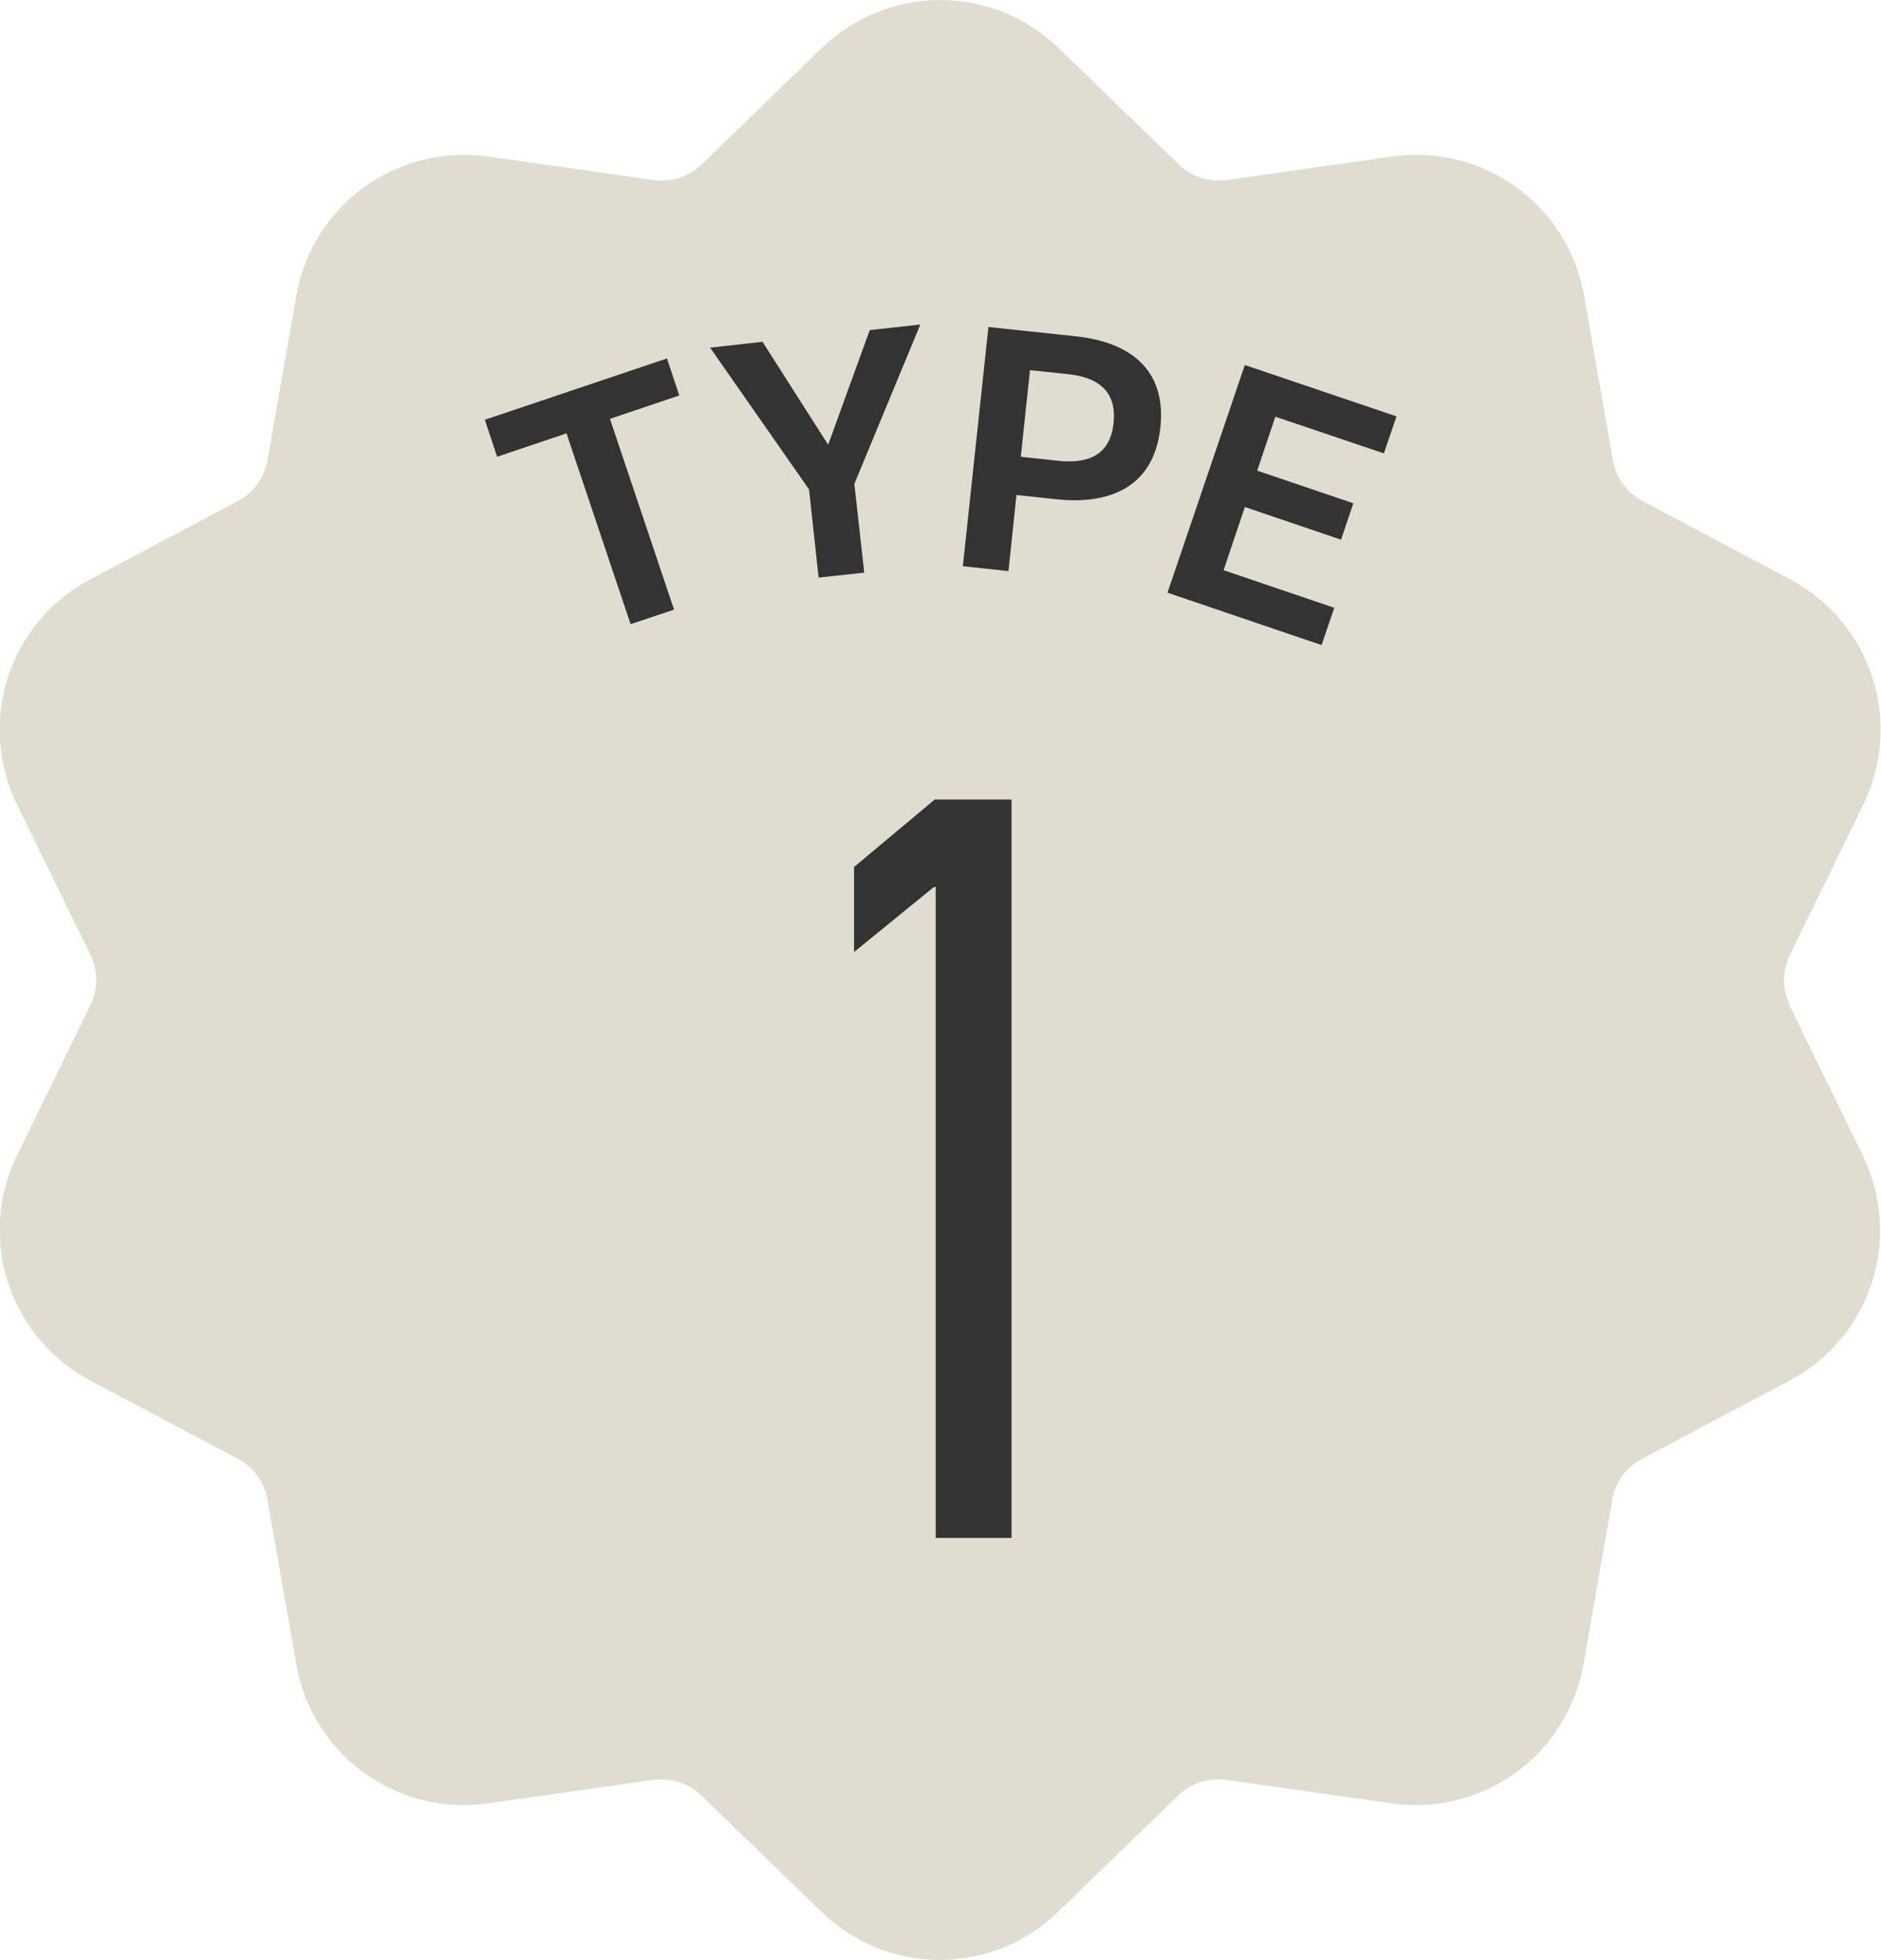 <?xml version="1.0" encoding="UTF-8"?><svg id="b" xmlns="http://www.w3.org/2000/svg" viewBox="0 0 61.03 63.6"><defs><style>.d{fill:#333;}.e{fill:#e0dcd0;}</style></defs><g id="c"><g><path class="e" d="M58.08,32.62c-.26-.52-.26-1.12,0-1.65l2.37-4.85c1.32-2.7,.27-5.92-2.38-7.33l-4.77-2.53c-.51-.27-.87-.76-.97-1.33l-.93-5.32c-.52-2.96-3.26-4.95-6.24-4.53l-5.35,.76c-.58,.08-1.15-.1-1.57-.51l-3.88-3.76c-2.16-2.09-5.55-2.09-7.71,0l-3.88,3.76c-.42,.41-.99,.59-1.57,.51l-5.35-.76c-2.98-.42-5.72,1.57-6.24,4.53l-.93,5.32c-.1,.57-.45,1.06-.97,1.33l-4.77,2.53c-2.66,1.41-3.7,4.63-2.38,7.33l2.37,4.85c.26,.52,.26,1.12,0,1.65l-2.37,4.85c-1.32,2.7-.27,5.92,2.38,7.33l4.77,2.53c.51,.27,.87,.76,.97,1.33l.93,5.32c.47,2.7,2.79,4.59,5.44,4.59,.26,0,.53-.02,.79-.06l5.35-.76c.58-.08,1.15,.1,1.57,.51l3.88,3.76c1.08,1.05,2.47,1.57,3.85,1.57,1.39,0,2.77-.52,3.85-1.57l3.88-3.76c.42-.41,.99-.59,1.57-.51l5.35,.76c2.98,.42,5.72-1.57,6.24-4.53l.93-5.32c.1-.57,.45-1.06,.97-1.33l4.77-2.53c2.66-1.41,3.7-4.63,2.38-7.33l-2.37-4.85Z"/><g><path class="d" d="M18.38,14.06l-2.25,.76-.4-1.2,5.91-1.99,.4,1.2-2.25,.76,2.08,6.19-1.41,.47-2.08-6.19Z"/><path class="d" d="M26.25,15.88l-3.21-4.6,1.7-.19,2.13,3.34,1.35-3.72,1.64-.18-2.14,5.17,.32,2.88-1.48,.16-.31-2.86Z"/><path class="d" d="M32.07,10.61l2.82,.3c1.98,.21,2.94,1.25,2.76,2.95-.22,2.1-1.86,2.5-3.36,2.34l-1.31-.14-.26,2.47-1.48-.16,.83-7.76Zm1.35,1.39l-.3,2.82,1.21,.13c.83,.09,1.68-.08,1.8-1.22,.12-1.09-.58-1.5-1.48-1.59l-1.23-.13Z"/><path class="d" d="M40.38,11.84l4.93,1.67-.41,1.2-3.52-1.19-.59,1.75,3.12,1.06-.4,1.18-3.12-1.06-.69,2.05,3.59,1.22-.41,1.21-5-1.7,2.51-7.39Z"/></g><path class="d" d="M30.37,28.78h-.07l-2.59,2.11v-2.76l2.62-2.19h2.49v23.96h-2.46V28.78Z"/></g></g></svg>